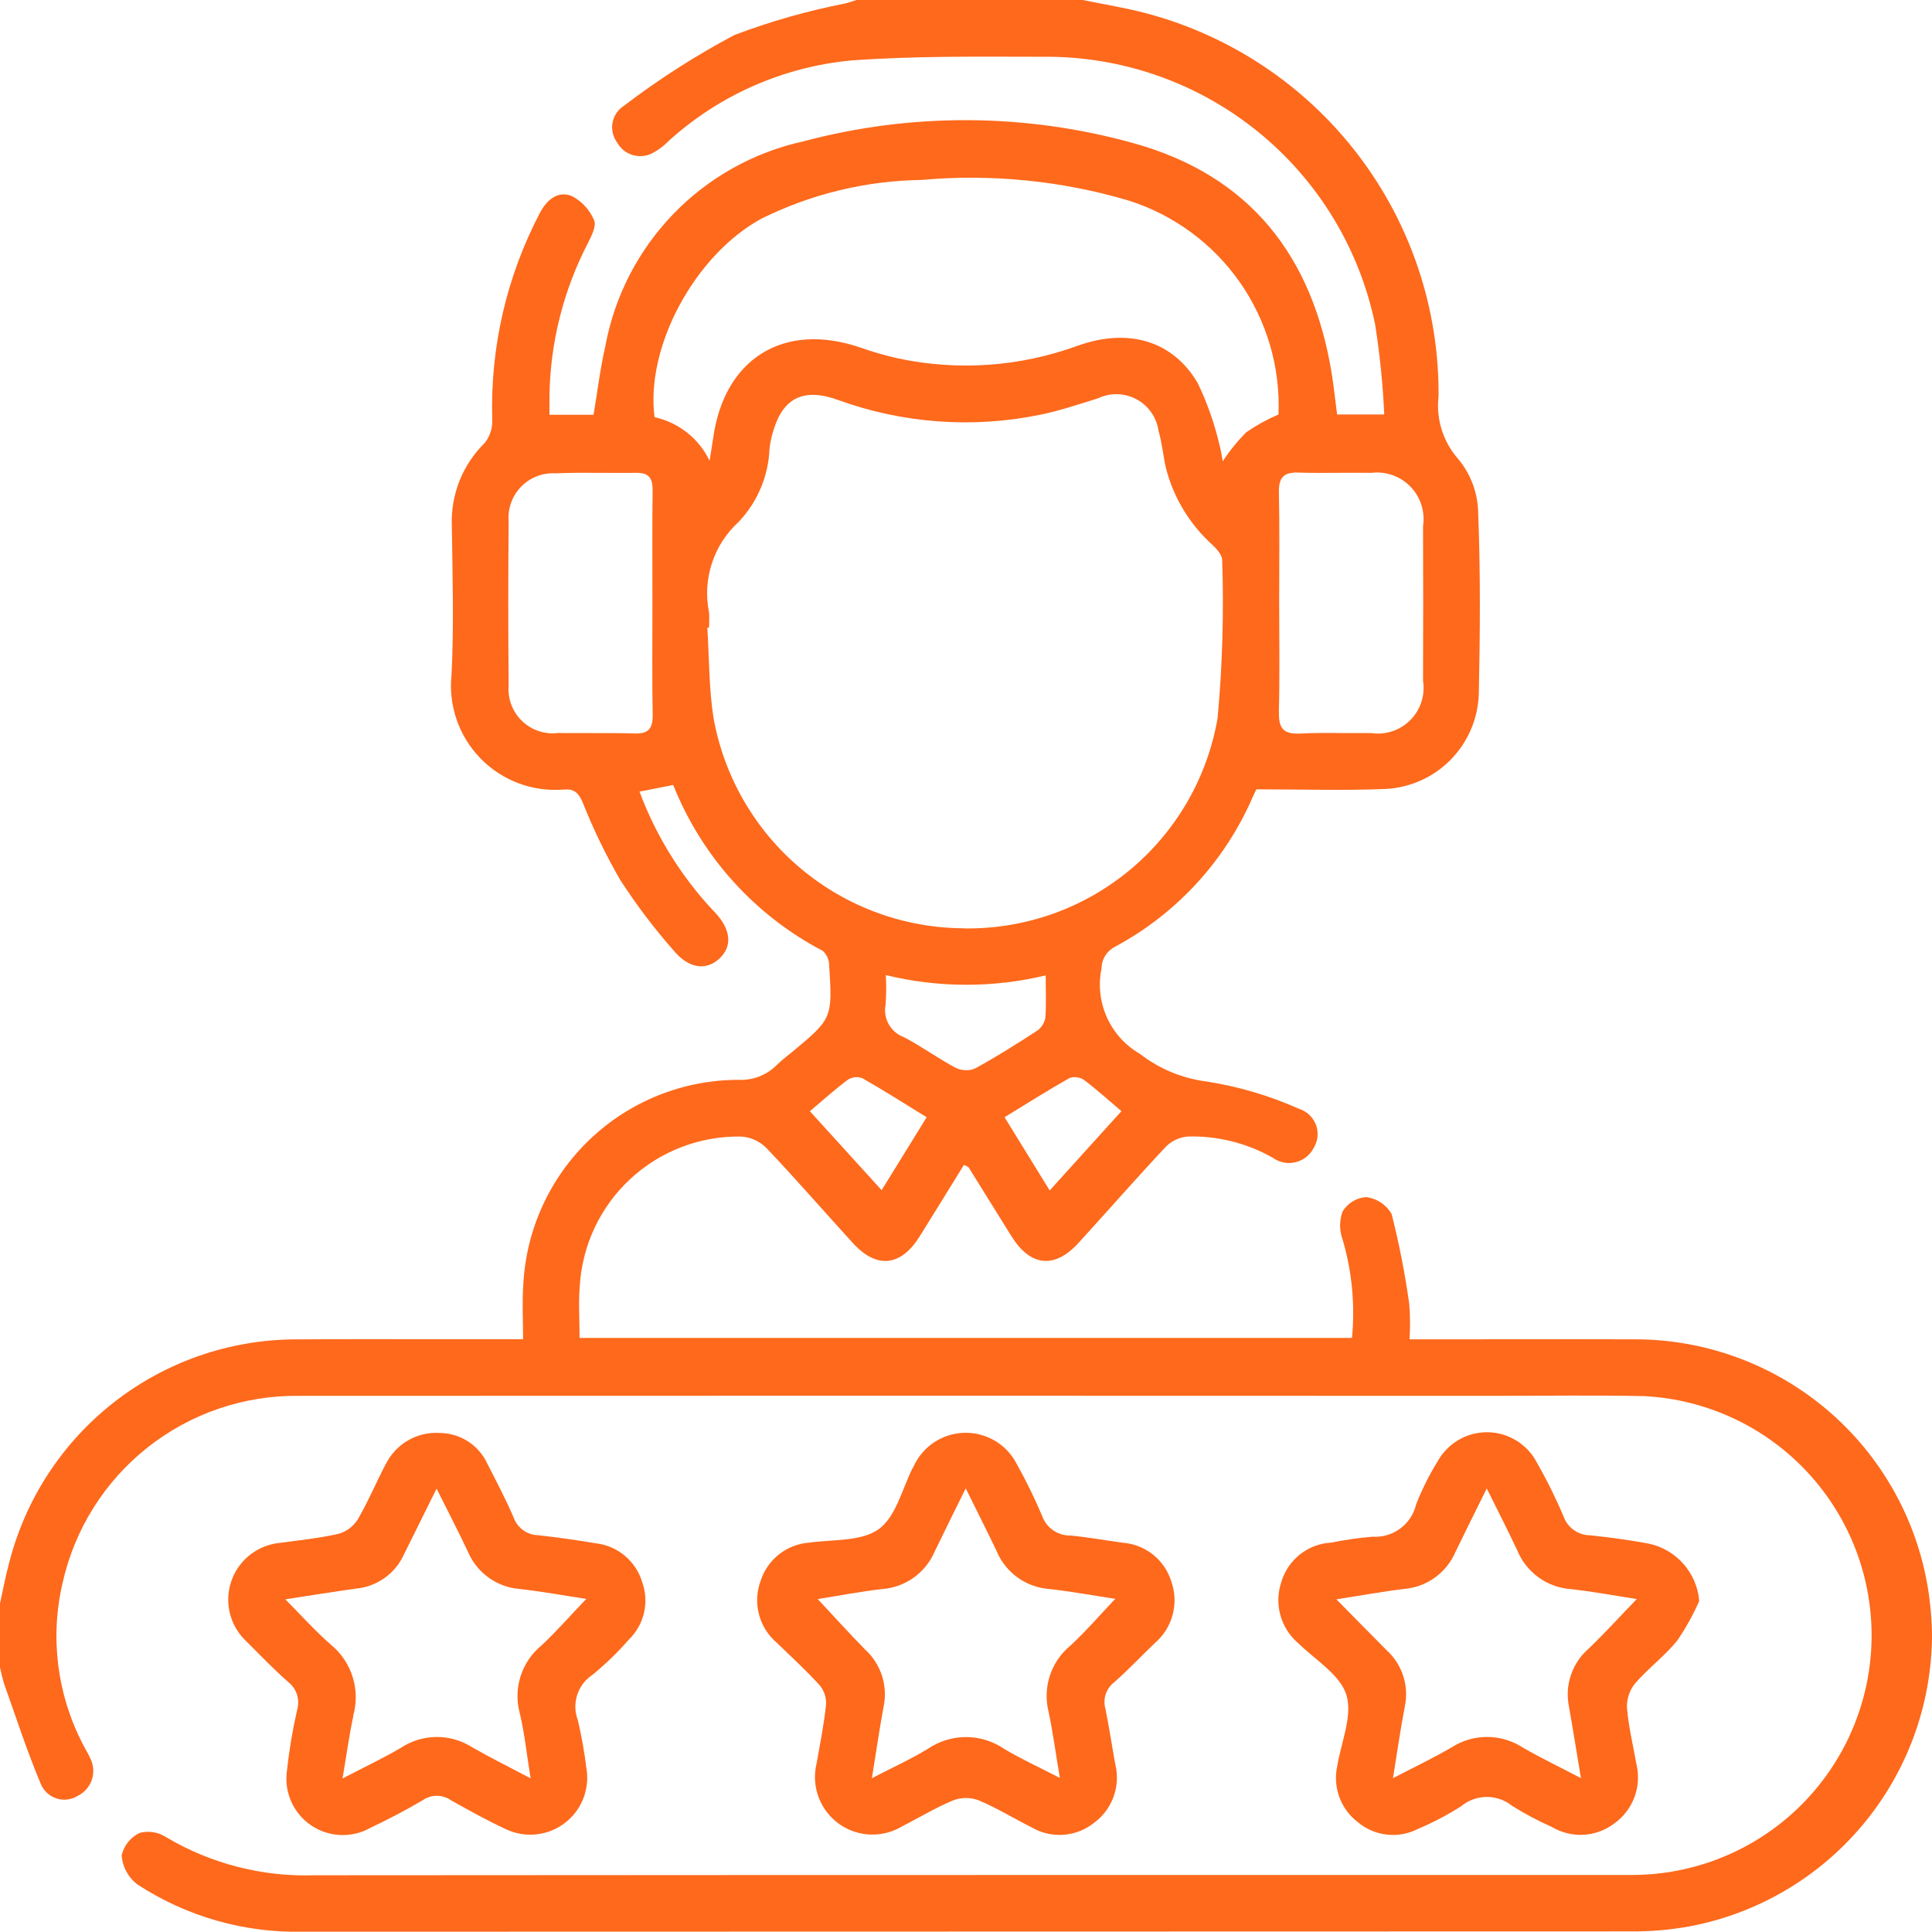 <svg xmlns="http://www.w3.org/2000/svg" xmlns:xlink="http://www.w3.org/1999/xlink" width="80.645" height="80.632" viewBox="0 0 80.645 80.632">
  <defs>
    <clipPath id="clip-path">
      <path id="Path_175" data-name="Path 175" d="M33.81,46.38c.553-.466,1.053-.919,1.592-1.32a.679.679,0,0,1,.6-.052c.88.5,1.735,1.047,2.679,1.627l-1.88,3.044-3-3.3m8.133.253c.939-.573,1.815-1.129,2.718-1.639a.686.686,0,0,1,.6.088c.52.389,1,.827,1.559,1.3l-2.995,3.31-1.882-3.054M39.9,44.576c-.74-.392-1.422-.892-2.163-1.282a1.2,1.2,0,0,1-.771-1.359,9.412,9.412,0,0,0,.009-1.234,14.2,14.2,0,0,0,6.674.013c0,.649.031,1.221-.017,1.788a.839.839,0,0,1-.362.534c-.835.543-1.678,1.076-2.551,1.553a.821.821,0,0,1-.381.081.978.978,0,0,1-.438-.094M23.262,30.6a1.844,1.844,0,0,1-2.03-1.992q-.031-3.423,0-6.846a1.856,1.856,0,0,1,1.953-2.006c.674-.028,1.35-.023,2.025-.019.453,0,.906.007,1.358,0,.518-.008.679.229.673.722-.019,1.574-.007,3.148-.007,4.722,0,1.548-.018,3.1.01,4.643.011.566-.157.811-.756.792S25.3,30.6,24.71,30.6l-.718,0c-.243,0-.486,0-.729-.006m30.119-.9c.041-1.521.013-3.043.013-4.564s.022-3.044-.011-4.565c-.013-.6.169-.862.8-.84.554.019,1.109.015,1.664.011.468,0,.937-.007,1.4,0A1.942,1.942,0,0,1,59.4,21.959q.014,3.227,0,6.453A1.907,1.907,0,0,1,57.243,30.6c-.368,0-.736,0-1.1,0-.63-.007-1.259-.014-1.886.02q-.064,0-.122,0c-.619,0-.767-.3-.75-.922M40.267,38.748a10.666,10.666,0,0,1-10.485-8.79c-.193-1.236-.177-2.505-.256-3.759l.072,0c0-.21.014-.421,0-.629a4.03,4.03,0,0,1,1.235-3.787,4.7,4.7,0,0,0,1.288-3.058,4.284,4.284,0,0,1,.36-1.274c.464-.953,1.27-1.2,2.488-.761a15.555,15.555,0,0,0,8.44.623c.818-.164,1.615-.439,2.416-.684a1.779,1.779,0,0,1,2.532,1.344c.146.5.193,1.028.305,1.539a6.484,6.484,0,0,0,1.965,3.247c.173.169.391.413.389.619a52.709,52.709,0,0,1-.191,6.594,10.572,10.572,0,0,1-10.525,8.781h-.028m-12.95-21.34c-.385-2.943,1.691-6.789,4.474-8.293a15.523,15.523,0,0,1,6.668-1.61,23.2,23.2,0,0,1,8.635.856A8.975,8.975,0,0,1,53.366,17.3a7.838,7.838,0,0,0-1.344.741,7.819,7.819,0,0,0-.984,1.214,7.323,7.323,0,0,0-.175-.849,12.383,12.383,0,0,0-.868-2.416c-1.037-1.766-2.881-2.315-5.011-1.56a13.567,13.567,0,0,1-7.507.527,14.071,14.071,0,0,1-1.583-.457c-3.177-1.081-5.674.467-6.128,3.805-.042.309-.1.616-.148.924a3.338,3.338,0,0,0-2.3-1.817M35.747,0c-.147.046-.292.1-.441.138a28.573,28.573,0,0,0-4.658,1.326,33.809,33.809,0,0,0-4.607,2.952,1.067,1.067,0,0,0-.275,1.541,1.1,1.1,0,0,0,1.443.447,2.592,2.592,0,0,0,.69-.51,13.177,13.177,0,0,1,7.644-3.372c2.663-.194,5.345-.156,8.019-.153A14,14,0,0,1,57.4,13.543,33.47,33.47,0,0,1,57.78,17.3H55.812c-.08-.616-.135-1.162-.222-1.7-.794-4.906-3.41-8.279-8.293-9.63A26.2,26.2,0,0,0,33.534,5.9a10.746,10.746,0,0,0-8.269,8.561c-.214.936-.328,1.895-.489,2.851h-1.84c0-.315,0-.572,0-.829a14.3,14.3,0,0,1,1.608-6.344c.15-.294.36-.715.255-.946a2.034,2.034,0,0,0-.921-1.008c-.574-.236-1.038.132-1.331.681a17.459,17.459,0,0,0-2,8.637,1.476,1.476,0,0,1-.305.976,4.594,4.594,0,0,0-1.382,3.473c.028,2.072.093,4.15-.013,6.217a4.349,4.349,0,0,0,4.677,4.788c.432-.043.624.128.8.541a24.3,24.3,0,0,0,1.574,3.245,25.165,25.165,0,0,0,2.226,2.939c.638.758,1.354.836,1.9.335s.5-1.2-.168-1.921c-.106-.116-.219-.227-.322-.345a14.905,14.905,0,0,1-2.84-4.708l1.408-.277a13.414,13.414,0,0,0,6.24,6.923.8.8,0,0,1,.267.58c.144,2.247.138,2.247-1.593,3.682a7.257,7.257,0,0,0-.6.511,2.113,2.113,0,0,1-1.613.611,9,9,0,0,0-8.961,8.574c-.051.723-.007,1.453-.007,2.253h-.976q-1.337,0-2.674,0c-1.969,0-3.938-.007-5.906.007a12.382,12.382,0,0,0-11.9,9.339C.23,65.8.123,66.367,0,66.927V69.6a6.937,6.937,0,0,0,.17.679c.5,1.4.956,2.817,1.532,4.183a1.062,1.062,0,0,0,1.531.506,1.163,1.163,0,0,0,.519-1.606c-.084-.192-.2-.369-.293-.556a9.777,9.777,0,0,1-.848-6.728,9.984,9.984,0,0,1,9.861-7.814q25-.011,50,0c2.047,0,4.095-.032,6.141.011A10,10,0,0,1,68.1,78.263q-9.427,0-18.854,0-18.051,0-36.1.013a11.417,11.417,0,0,1-6.229-1.6,1.357,1.357,0,0,0-1.087-.168,1.372,1.372,0,0,0-.753.944,1.685,1.685,0,0,0,.648,1.2,12.139,12.139,0,0,0,6.916,1.98h.007q27.714-.01,55.428-.013a13.045,13.045,0,0,0,2.5-.219A12.42,12.42,0,0,0,80.645,68.346v-.006q0-.537-.05-1.081A12.387,12.387,0,0,0,68.187,55.905c-2.756-.01-5.511,0-8.267,0H58.836a9.911,9.911,0,0,0-.012-1.477,34.465,34.465,0,0,0-.735-3.754,1.431,1.431,0,0,0-1.064-.706,1.256,1.256,0,0,0-.979.592,1.684,1.684,0,0,0,0,1.187,10.908,10.908,0,0,1,.389,4.1H24.192c0-.76-.049-1.468.008-2.167a6.635,6.635,0,0,1,6.74-6.239,1.628,1.628,0,0,1,1.051.477c1.229,1.293,2.4,2.643,3.6,3.959,1,1.1,2.011.993,2.8-.273.621-.991,1.231-1.989,1.844-2.979.118.06.181.071.2.107.6.956,1.187,1.917,1.786,2.872.794,1.266,1.8,1.371,2.8.274,1.222-1.337,2.412-2.7,3.652-4.022a1.47,1.47,0,0,1,.924-.418,6.8,6.8,0,0,1,3.539.893,1.156,1.156,0,0,0,1.7-.417,1.1,1.1,0,0,0-.6-1.625,15.216,15.216,0,0,0-3.875-1.147,5.713,5.713,0,0,1-2.781-1.155,3.334,3.334,0,0,1-1.6-3.564,1.02,1.02,0,0,1,.567-.907,12.928,12.928,0,0,0,5.747-6.256c.073-.163.155-.321.151-.313,1.872,0,3.624.056,5.371-.014a4.1,4.1,0,0,0,3.912-3.986c.054-2.518.072-5.041-.027-7.556a3.6,3.6,0,0,0-.819-2.217,3.361,3.361,0,0,1-.834-2.63A16.4,16.4,0,0,0,47.879.563C47,.325,46.091.185,45.2,0Z" transform="translate(0 0.001)" fill="none"/>
    </clipPath>
    <linearGradient id="linear-gradient" y1="1" x2="0.003" y2="1" gradientUnits="objectBoundingBox">
      <stop offset="0" stop-color="#ff5e24"/>
      <stop offset="1" stop-color="#fe691c"/>
    </linearGradient>
    <clipPath id="clip-path-2">
      <path id="Path_176" data-name="Path 176" d="M155.517,295.66a2.522,2.522,0,0,0-.776-2.354c-.658-.672-1.289-1.37-1.98-2.109.88-.139,1.787-.316,2.7-.419a2.591,2.591,0,0,0,2.184-1.569c.4-.823.8-1.639,1.294-2.633.488.988.9,1.8,1.292,2.622a2.58,2.58,0,0,0,2.177,1.577c.908.1,1.808.266,2.773.412-.654.689-1.224,1.353-1.862,1.944a2.718,2.718,0,0,0-.926,2.75c.186.867.3,1.75.476,2.782-.847-.438-1.613-.786-2.331-1.216a2.823,2.823,0,0,0-3.178,0c-.71.435-1.476.779-2.338,1.227.176-1.083.316-2.053.494-3.015m1.209-9.939c-.441.887-.7,2.043-1.421,2.561s-1.9.422-2.886.559a2.306,2.306,0,0,0-2.042,1.6,2.333,2.333,0,0,0,.673,2.578c.6.581,1.224,1.151,1.787,1.77a1.163,1.163,0,0,1,.274.81c-.089.831-.253,1.655-.4,2.479a2.4,2.4,0,0,0,3.53,2.632c.721-.372,1.42-.794,2.166-1.106a1.509,1.509,0,0,1,1.061-.011c.769.323,1.488.766,2.236,1.142a2.307,2.307,0,0,0,2.589-.194,2.34,2.34,0,0,0,.891-2.444c-.14-.773-.256-1.55-.413-2.32a1.035,1.035,0,0,1,.359-1.1c.591-.517,1.128-1.094,1.7-1.639a2.352,2.352,0,0,0,.691-2.577,2.3,2.3,0,0,0-2.031-1.615c-.726-.1-1.449-.232-2.178-.3a1.233,1.233,0,0,1-1.184-.822,21.967,21.967,0,0,0-1.069-2.185,2.39,2.39,0,0,0-4.325.192" transform="translate(-150.234 -284.25)" fill="none"/>
    </clipPath>
    <linearGradient id="linear-gradient-2" x1="-1.766" y1="1.23" x2="-1.754" y2="1.23" xlink:href="#linear-gradient"/>
    <clipPath id="clip-path-3">
      <path id="Path_177" data-name="Path 177" d="M50.414,296.09a2.838,2.838,0,0,0-.93-2.973c-.644-.561-1.216-1.2-1.9-1.893,1.07-.163,2.022-.318,2.977-.45a2.437,2.437,0,0,0,1.959-1.394c.442-.885.879-1.772,1.377-2.777.467.938.9,1.77,1.3,2.616a2.568,2.568,0,0,0,2.174,1.575c.906.1,1.8.266,2.773.413-.66.691-1.235,1.35-1.87,1.944a2.73,2.73,0,0,0-.905,2.826c.2.835.287,1.7.453,2.72-.9-.474-1.677-.86-2.43-1.291a2.734,2.734,0,0,0-2.969.006c-.74.439-1.522.805-2.452,1.291.165-.969.277-1.8.451-2.61m1.352-10.513c-.4.763-.735,1.568-1.17,2.311a1.389,1.389,0,0,1-.8.6c-.815.184-1.653.268-2.483.382a2.379,2.379,0,0,0-1.376,4.094c.576.574,1.138,1.164,1.749,1.7a1.091,1.091,0,0,1,.382,1.173,21.973,21.973,0,0,0-.427,2.555,2.353,2.353,0,0,0,3.466,2.378c.755-.361,1.5-.745,2.222-1.174a1.024,1.024,0,0,1,1.156.01c.752.425,1.51.845,2.293,1.208a2.375,2.375,0,0,0,3.367-2.526,19.607,19.607,0,0,0-.356-2.01,1.592,1.592,0,0,1,.6-1.9,12.222,12.222,0,0,0,1.524-1.475,2.268,2.268,0,0,0,.56-2.395,2.292,2.292,0,0,0-1.936-1.625q-1.2-.2-2.411-.339a1.1,1.1,0,0,1-1.009-.71c-.329-.769-.72-1.513-1.1-2.256a2.212,2.212,0,0,0-1.945-1.3h-.037a2.341,2.341,0,0,0-2.268,1.306" transform="translate(-45.177 -284.271)" fill="none"/>
    </clipPath>
    <linearGradient id="linear-gradient-3" x1="-0.524" y1="1.2" x2="-0.512" y2="1.2" xlink:href="#linear-gradient"/>
    <clipPath id="clip-path-4">
      <path id="Path_178" data-name="Path 178" d="M258.888,295.611a2.478,2.478,0,0,0-.753-2.357c-.68-.682-1.354-1.371-2.1-2.128,1-.155,1.918-.325,2.847-.436A2.555,2.555,0,0,0,261,289.156c.407-.839.824-1.674,1.311-2.659.475.96.888,1.764,1.272,2.582a2.613,2.613,0,0,0,2.232,1.62c.907.1,1.805.268,2.757.415-.707.733-1.338,1.428-2.014,2.075a2.526,2.526,0,0,0-.816,2.413c.168.95.317,1.9.5,2.987-.875-.457-1.666-.836-2.423-1.274a2.735,2.735,0,0,0-2.97-.013c-.76.445-1.559.823-2.453,1.289.177-1.082.31-2.037.493-2.981m1.348-10.207a11.134,11.134,0,0,0-.873,1.755,1.755,1.755,0,0,1-1.826,1.354,14.68,14.68,0,0,0-1.709.245,2.3,2.3,0,0,0-2.092,1.641,2.365,2.365,0,0,0,.715,2.57c.711.693,1.742,1.308,2,2.149.267.877-.224,1.985-.387,2.992a2.314,2.314,0,0,0,.856,2.311,2.285,2.285,0,0,0,2.513.292,12.334,12.334,0,0,0,1.807-.948,1.678,1.678,0,0,1,2.133-.014,13.36,13.36,0,0,0,1.663.882,2.328,2.328,0,0,0,2.594-.148,2.362,2.362,0,0,0,.921-2.506c-.136-.774-.324-1.543-.388-2.322a1.523,1.523,0,0,1,.335-1.016c.547-.632,1.236-1.144,1.762-1.79a10.268,10.268,0,0,0,.919-1.655,2.674,2.674,0,0,0-2.131-2.4c-.8-.146-1.6-.255-2.411-.341a1.192,1.192,0,0,1-1.122-.787,20.29,20.29,0,0,0-1.114-2.25,2.349,2.349,0,0,0-4.164-.009" transform="translate(-253.605 -284.146)" fill="none"/>
    </clipPath>
    <linearGradient id="linear-gradient-4" x1="-2.993" y1="1.229" x2="-2.981" y2="1.229" xlink:href="#linear-gradient"/>
  </defs>
  <g id="Group_197" data-name="Group 197" transform="translate(0 0.001)">
    <g id="Group_190" data-name="Group 190" transform="translate(0 -0.001)">
      <g id="Group_189" data-name="Group 189" transform="translate(0 0)" clip-path="url(#clip-path)">
        <rect id="Rectangle_98" data-name="Rectangle 98" width="80.645" height="80.632" transform="translate(0 0)" fill="url(#linear-gradient)"/>
      </g>
    </g>
    <g id="Group_192" data-name="Group 192" transform="translate(31.606 59.8)">
      <g id="Group_191" data-name="Group 191" clip-path="url(#clip-path-2)">
        <rect id="Rectangle_99" data-name="Rectangle 99" width="17.789" height="16.932" transform="translate(-0.188 0)" fill="url(#linear-gradient-2)"/>
      </g>
    </g>
    <g id="Group_194" data-name="Group 194" transform="translate(9.504 59.804)">
      <g id="Group_193" data-name="Group 193" clip-path="url(#clip-path-3)">
        <rect id="Rectangle_100" data-name="Rectangle 100" width="17.786" height="17.352" transform="translate(-0.184)" fill="url(#linear-gradient-3)"/>
      </g>
    </g>
    <g id="Group_196" data-name="Group 196" transform="translate(53.354 59.778)">
      <g id="Group_195" data-name="Group 195" clip-path="url(#clip-path-4)">
        <rect id="Rectangle_101" data-name="Rectangle 101" width="17.763" height="16.961" transform="translate(-0.193 0)" fill="url(#linear-gradient-4)"/>
      </g>
    </g>
  </g>
</svg>
